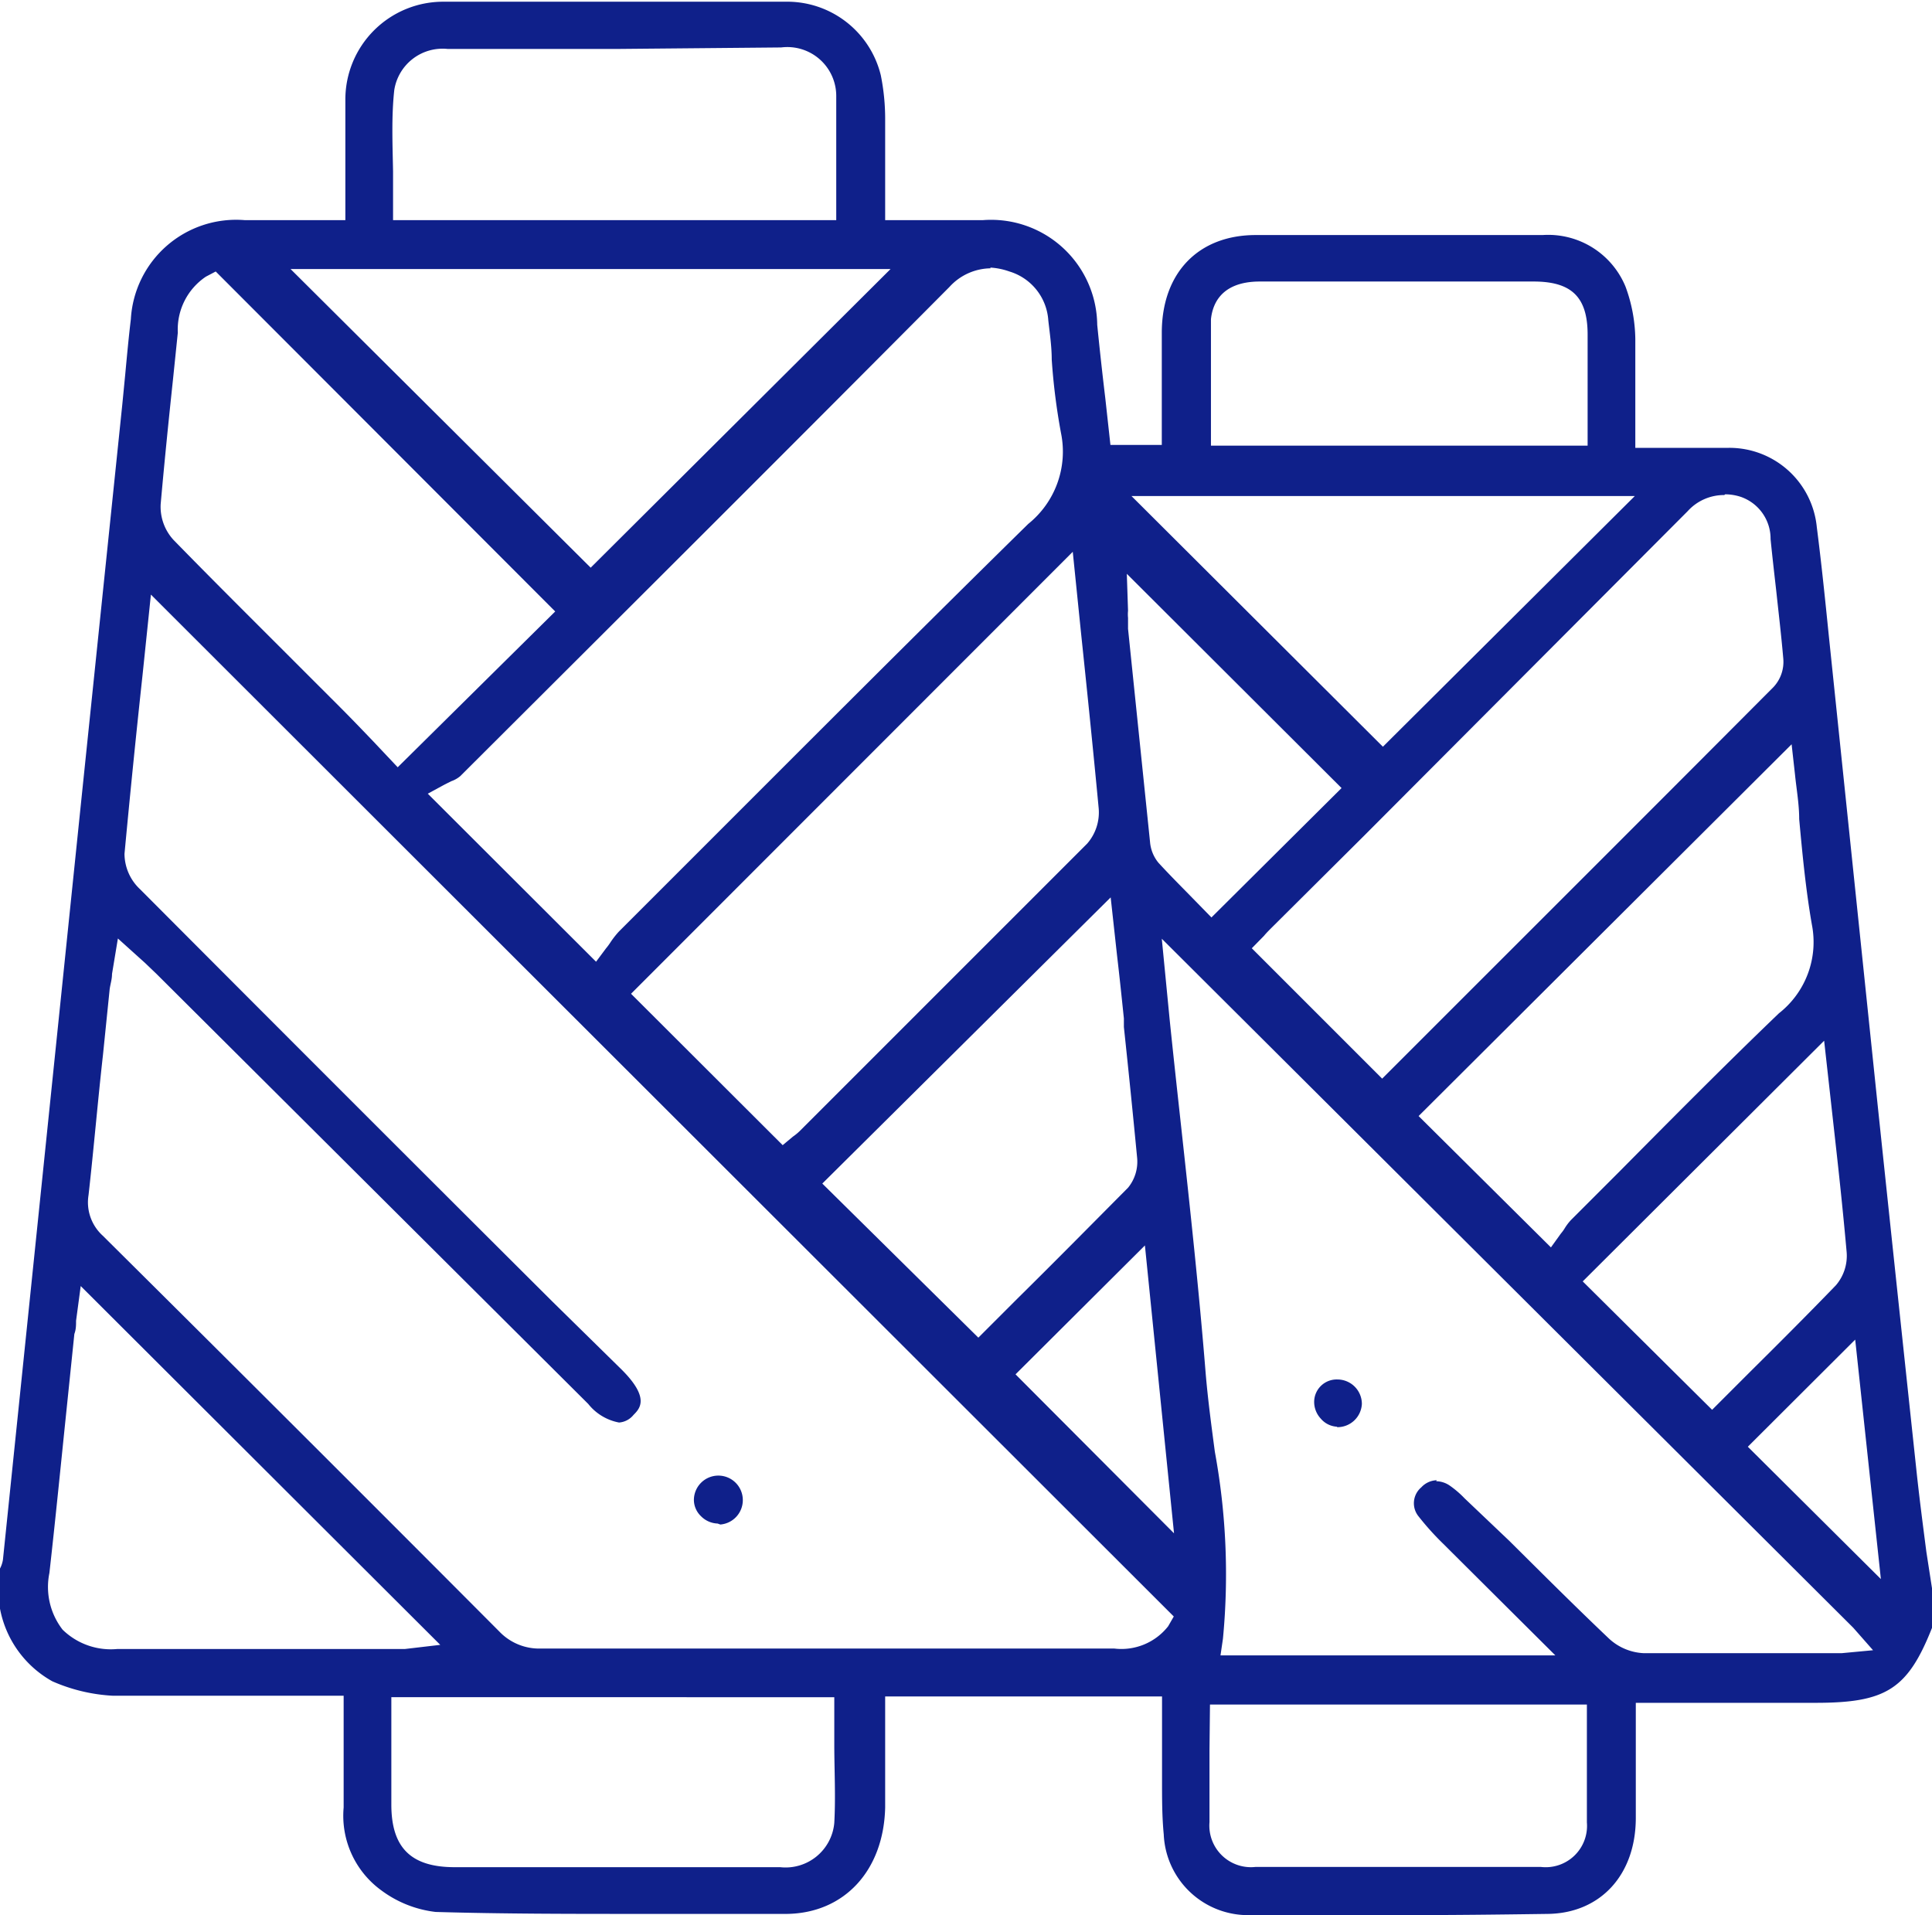<svg xmlns="http://www.w3.org/2000/svg" viewBox="0 0 78.99 78.3"><defs><style>.cls-1{fill:#0f208a;}</style></defs><g id="图层_2" data-name="图层 2"><g id="图层_1-2" data-name="图层 1"><path class="cls-1" d="M57.33,78.3q-3.12,0-6.24,0A3.45,3.45,0,0,1,47.58,75c-.07-.72-.07-1.44-.07-2.2,0-.29,0-.58,0-.87V69.36H36.19v1.87c0,.91,0,1.79,0,2.67-.06,2.57-1.66,4.31-4,4.35-2,0-4.07,0-6.1,0-2.76,0-5.55,0-8.28-.08a4.61,4.61,0,0,1-2.23-.89,3.77,3.77,0,0,1-1.53-3.38c0-.91,0-1.83,0-2.76V69.33H12.5l-4.44,0c-1.15,0-2.3,0-3.45,0a7.06,7.06,0,0,1-2.47-.59A4.31,4.31,0,0,1,0,65.77V64.13a1.17,1.17,0,0,0,.12-.36L3.35,32.46,5,16.54l.12-1.23c.07-.75.14-1.51.23-2.26A4.31,4.31,0,0,1,10,9h4.12s0-1.55,0-2c0-1,0-2,0-2.93a4,4,0,0,1,4-4c2.25,0,4.51,0,6.76,0,2.41,0,4.83,0,7.24,0a3.94,3.94,0,0,1,3.89,3,9,9,0,0,1,.18,1.83v.2c0,.75,0,1.5,0,2.27V9h4a4.34,4.34,0,0,1,4.67,4.28c.1,1,.21,2,.33,3l.21,1.91H47.5V16.34c0-.92,0-1.83,0-2.73,0-2.47,1.51-4,3.84-4l5.55,0,6.18,0a3.42,3.42,0,0,1,3.39,2.11,6.41,6.41,0,0,1,.4,2.14c0,.86,0,1.73,0,2.64,0,.4,0,1.81,0,1.81h2.65c.39,0,.78,0,1.16,0a3.59,3.59,0,0,1,3.61,3.24c.19,1.48.34,2.95.49,4.43l2,19.22q.78,7.4,1.57,14.79c.12,1.15.27,2.3.42,3.46L79,65v1.53c-1,2.54-1.89,3.09-4.77,3.09H66.88v1.95c0,1,0,1.85,0,2.75,0,2.35-1.46,3.9-3.59,3.93S59.32,78.3,57.33,78.3ZM30,76.34h1.9a2,2,0,0,0,2.21-1.81c.06-1.08,0-2.17,0-3.22,0-.44,0-.88,0-1.32v-.6H16v4.39c0,1.77.81,2.56,2.59,2.56H30Zm19.45-4.78c0,1,0,2,0,2.94a1.7,1.7,0,0,0,1.88,1.83H63a1.69,1.69,0,0,0,1.88-1.82c0-1,0-1.94,0-2.94V69.69H49.47Zm9.27-11a1,1,0,0,1,.54.17,4,4,0,0,1,.62.53L61.71,63c1.36,1.35,2.71,2.7,4.08,4a2.24,2.24,0,0,0,1.41.59c1.29,0,2.57,0,3.86,0H74.8c.18,0,.36,0,.5,0l1.28-.12-.81-.92L47.5,38.38l.32,3.29c.15,1.46.31,2.92.47,4.38.36,3.29.73,6.7,1,10.05.09,1.09.24,2.2.38,3.26A27.68,27.68,0,0,1,50,67l-.1.68H63.59l-2.07-2.06-2.19-2.18-.28-.28A11.37,11.37,0,0,1,58,62a.85.85,0,0,1,.11-1.19A.89.89,0,0,1,58.74,60.52ZM4.58,39.82c0,.24-.08.45-.1.66l-.27,2.65C4,45,3.83,47,3.62,48.86a1.84,1.84,0,0,0,.58,1.66q8.13,8.07,16.22,16.19a2.25,2.25,0,0,0,1.71.69H45.55a2.43,2.43,0,0,0,2.21-.91l.23-.4L6.17,24.31l-.34,3.27c-.26,2.4-.51,4.87-.74,7.33a2,2,0,0,0,.64,1.45q8.4,8.43,16.84,16.84L25.42,56c1.16,1.16.74,1.59.48,1.85a.84.84,0,0,1-.59.31,2.1,2.1,0,0,1-1.26-.76L6.4,39.82l-.47-.45-1.11-1ZM3.11,54c0,.18,0,.35-.07.54l-.32,3.1c-.23,2.22-.45,4.45-.7,6.67a2.85,2.85,0,0,0,.54,2.32,2.82,2.82,0,0,0,2.23.79H16.05c.18,0,.36,0,.5,0L18,67.25,3.3,52.58Zm68.35,5.15,5.44,5.41-1.05-9.79ZM41.52,56.19,48,62.69,46.81,50.92Zm23.19-3.8L70,57.64l1.55-1.55c1.18-1.17,2.36-2.35,3.51-3.54a1.85,1.85,0,0,0,.44-1.36c-.12-1.35-.26-2.71-.41-4.06l-.51-4.58Zm-31.09-4L40,54.69l1.58-1.58c1.51-1.49,3-3,4.54-4.55a1.68,1.68,0,0,0,.37-1.24c-.17-1.78-.35-3.55-.54-5.33l0-.35c-.09-.87-.18-1.73-.28-2.58l-.26-2.37ZM58,45.63,63.41,51l.41-.57a1.56,1.56,0,0,0,.14-.19,2.11,2.11,0,0,1,.27-.36l2-2c2.11-2.13,4.3-4.34,6.5-6.45a3.7,3.7,0,0,0,1.35-3.62c-.25-1.43-.39-2.9-.52-4.32,0-.61-.11-1.22-.17-1.81l-.14-1.25Zm-32.2-5L32,46.82l.42-.35a2.15,2.15,0,0,0,.28-.23l1.75-1.75q5-5,10-10a1.94,1.94,0,0,0,.47-1.44c-.23-2.44-.48-4.87-.73-7.25l-.33-3.24Zm44.7-20.39A2,2,0,0,0,69,20.9L55.77,34.17,52,37.92c-.12.12-.24.24-.32.34l-.5.51,5.33,5.33,1.91-1.91c4.67-4.67,9.39-9.38,14.09-14.1a1.51,1.51,0,0,0,.4-1.16c-.08-.93-.19-1.86-.29-2.79-.08-.7-.16-1.4-.23-2.1a1.81,1.81,0,0,0-1.23-1.73A2.08,2.08,0,0,0,70.53,20.21Zm-30-9.27a2.31,2.31,0,0,0-1.68.76c-6.39,6.43-12.56,12.58-20,20a1.16,1.16,0,0,1-.37.21l-.26.13-.7.38,6.88,6.87.41-.55a2.48,2.48,0,0,0,.19-.26,3.61,3.61,0,0,1,.33-.42l3.35-3.35c4.38-4.38,8.9-8.91,13.39-13.32a3.79,3.79,0,0,0,1.34-3.71A26,26,0,0,1,43,14.7c0-.53-.08-1.07-.14-1.6a2.24,2.24,0,0,0-1.59-2A2.82,2.82,0,0,0,40.49,10.94Zm5.62,14a1.4,1.4,0,0,0,0,.29l0,.45.9,8.72a1.53,1.53,0,0,0,.34.84c.43.47.88.92,1.31,1.36l.86.88,5.32-5.29-8.78-8.76ZM8.42,11.31A2.6,2.6,0,0,0,7.27,13.6l-.2,1.94c-.18,1.69-.35,3.37-.5,5.06a2,2,0,0,0,.52,1.47c1.54,1.58,3.1,3.13,4.66,4.69l2.13,2.13c.47.47.93.95,1.38,1.42l1,1.06L22.7,25,8.82,11.1ZM56.54,30.53l10.3-10.25H46.26ZM24.15,23.21,36.41,11H11.88Zm27.36-11.7c-1.71,0-1.95,1.08-2,1.54,0,1.08,0,2.17,0,3.23,0,.44,0,1.94,0,1.94h15.4V13.68c0-1.54-.66-2.17-2.21-2.17H51.51ZM25.37,2,18.29,2a2,2,0,0,0-2.17,1.68C16,4.77,16.05,5.9,16.07,7c0,.45,0,.9,0,1.36V9H34.19V7c0-1,0-2,0-3.06a2,2,0,0,0-2.25-2Z"/><path class="cls-1" d="M29.34,62.29a1,1,0,0,1-.68-.3.93.93,0,0,1-.29-.66,1,1,0,0,1,1-1,1,1,0,0,1,1,1,1,1,0,0,1-.92,1Z"/><path class="cls-1" d="M54.65,58.33A.93.93,0,0,1,54,58a1,1,0,0,1-.27-.71.92.92,0,0,1,.95-.89,1,1,0,0,1,1,1,1,1,0,0,1-1,.95Z"/></g></g></svg>